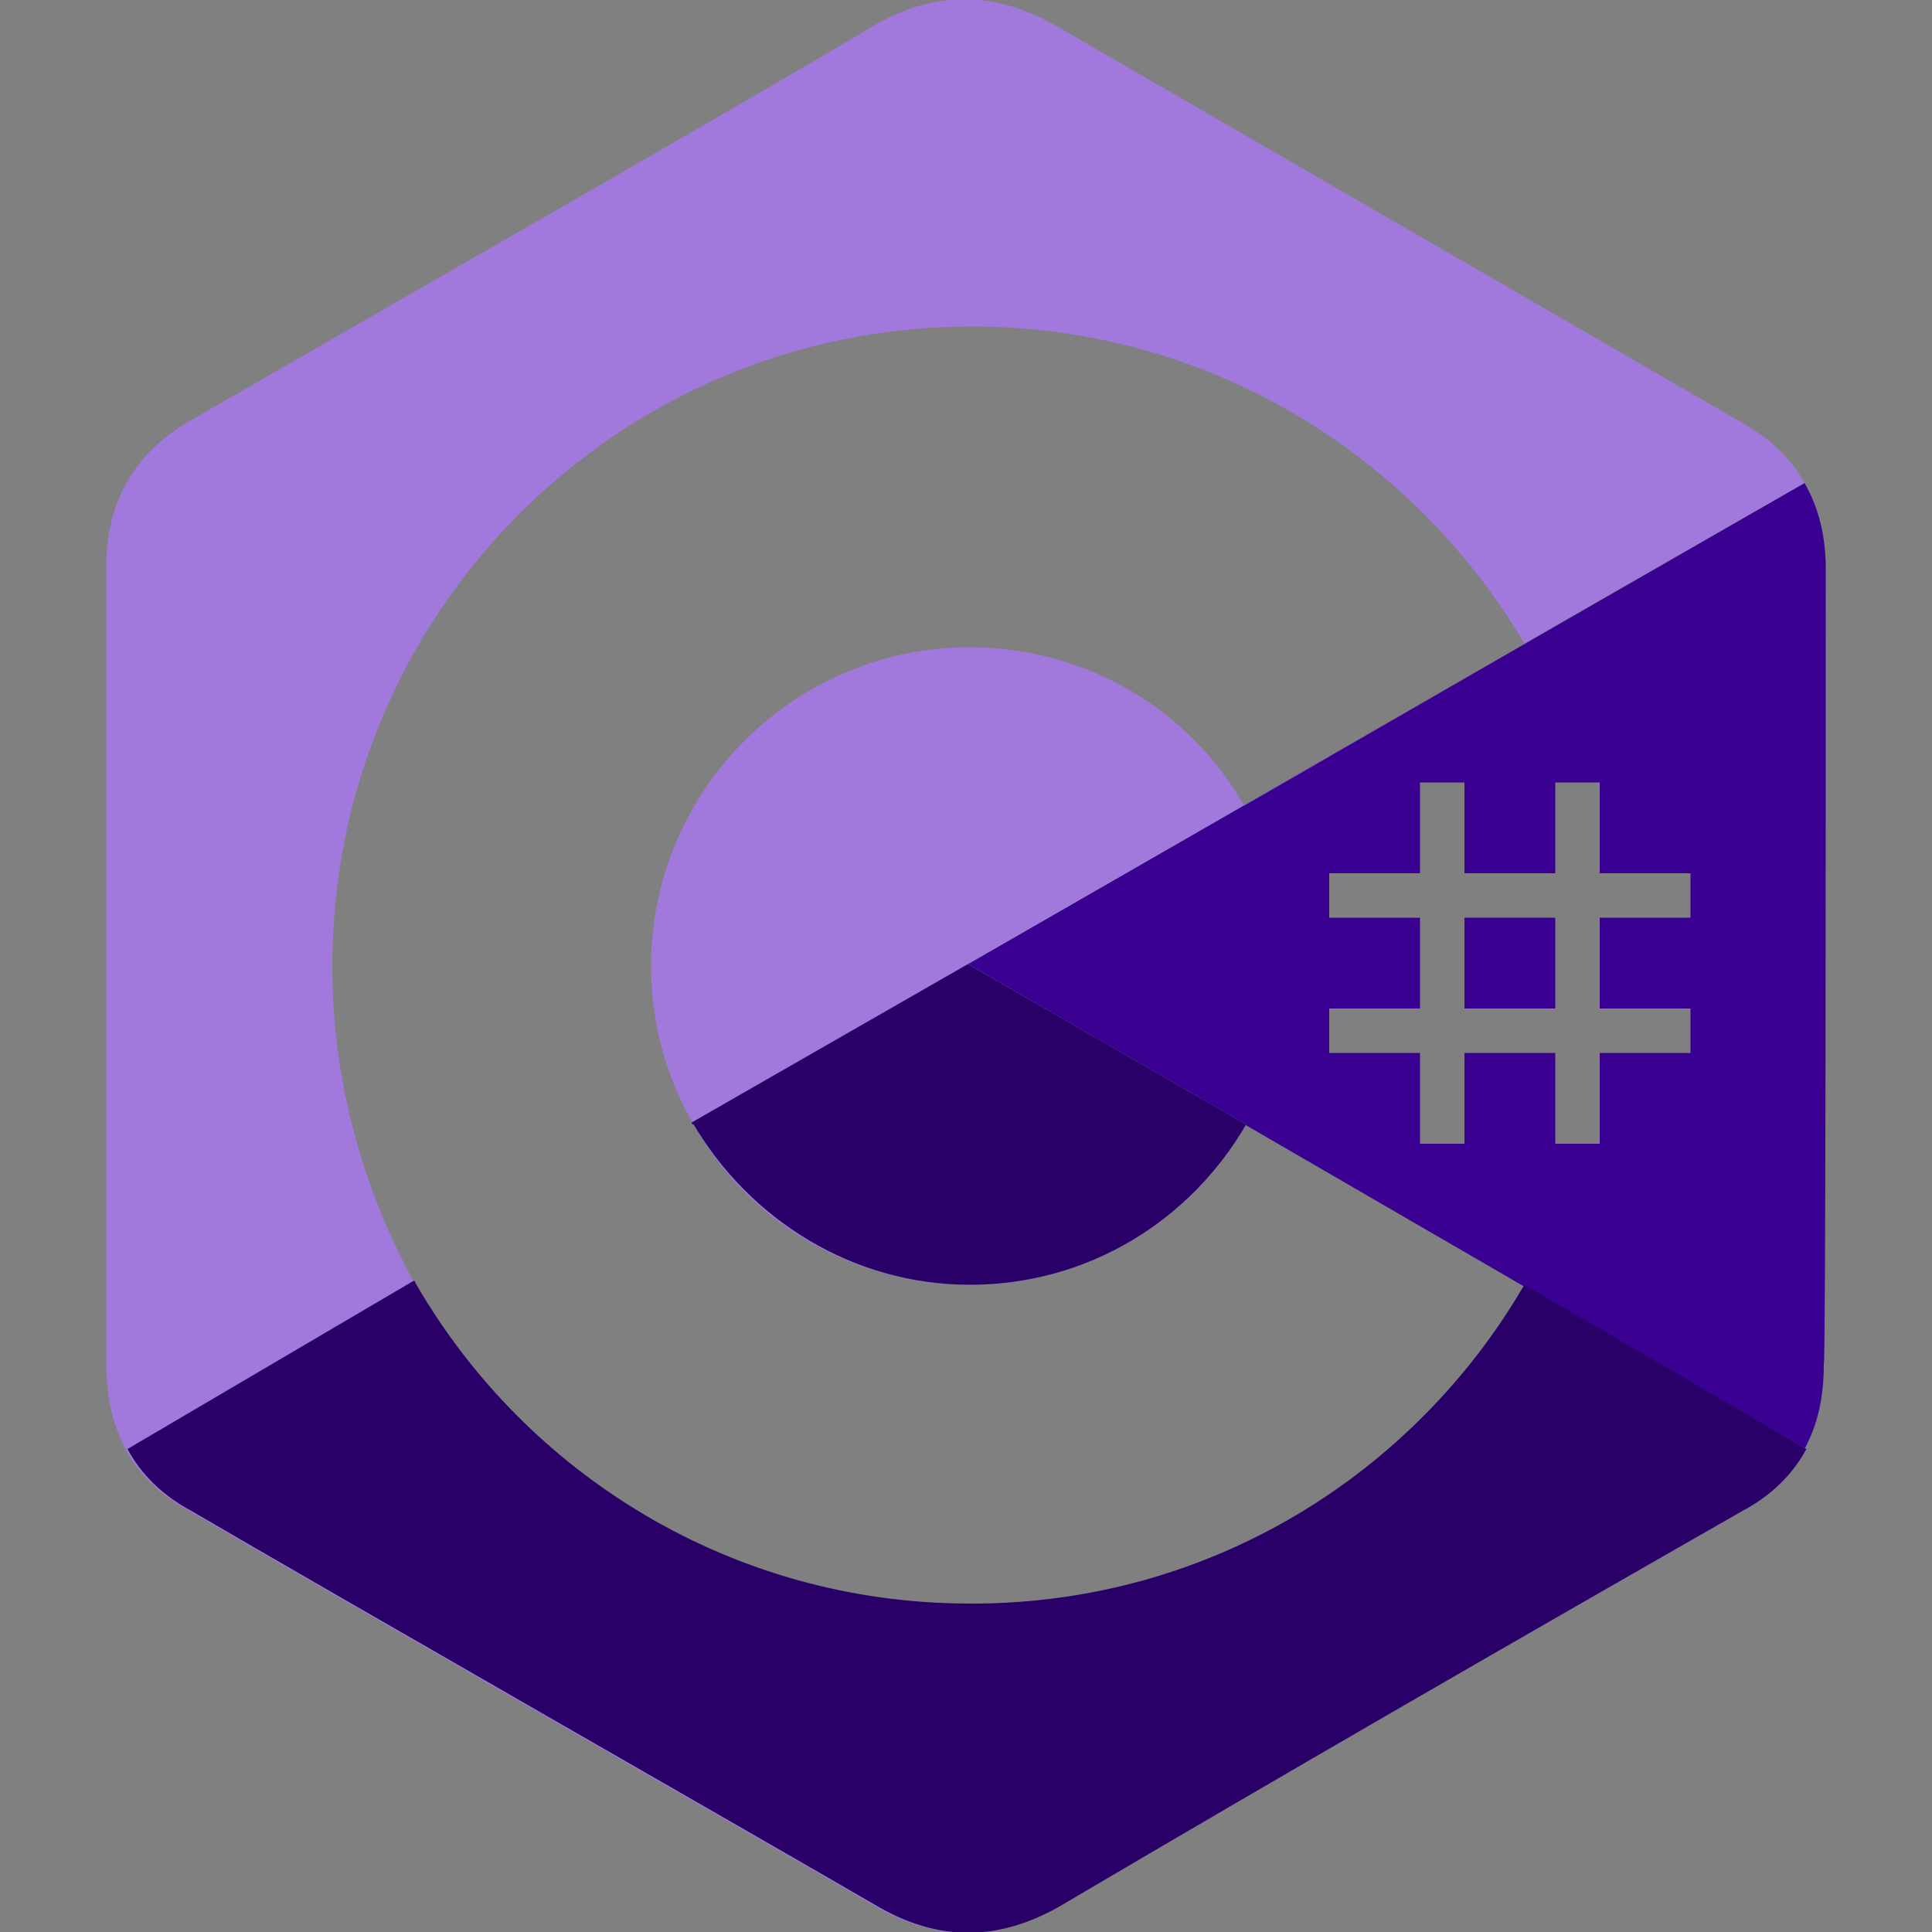 <?xml version="1.0" encoding="utf-8"?>
<!-- Generator: Adobe Illustrator 27.0.0, SVG Export Plug-In . SVG Version: 6.00 Build 0)  -->
<svg version="1.1" id="Layer_1" xmlns="http://www.w3.org/2000/svg" xmlns:xlink="http://www.w3.org/1999/xlink" x="0px" y="0px"
	 viewBox="0 0 100 100" style="enable-background:new 0 0 100 100;" xml:space="preserve">
<rect x="0" y="0" width="100" height="100" fill="#808080" stroke="none"/>
<style type="text/css">
	.st0{fill:#390091;}
	.st1{fill:#FFFFFF;}
	.st2{fill:#A179DC;}
	.st3{fill:#280068;}
</style>
<g>
	<g>
		<rect x="75.8" y="47.5" class="st0" width="4.7" height="4.7"/>
		<path class="st0" d="M94.5,29.4c0-1.7-0.4-3.2-1.1-4.4L50.1,49.9L93.4,75c0.7-1.3,1-2.7,1-4.4C94.5,70.6,94.5,43.1,94.5,29.4z
			 M87.5,47.5h-4.7v4.7h4.7v2.3h-4.7v4.7h-2.3v-4.7h-4.7v4.7h-2.3v-4.7h-4.7v-2.3h4.7v-4.7h-4.7v-2.3h4.7v-4.7h2.3v4.7h4.7v-4.7h2.3
			v4.7h4.7V47.5z"/>
	</g>
	<path class="st1" d="M190.2,16.9c12.2,0,22.9,6.6,28.6,16.5l-0.1-0.1l-14.4,8.3c-2.8-4.8-8-8-14-8.1l-0.2,0
		c-9.1,0-16.5,7.4-16.5,16.5c0,3,0.8,5.8,2.2,8.2c2.8,5,8.2,8.3,14.3,8.3c6.2,0,11.5-3.4,14.4-8.4l-0.1,0.1l14.4,8.3
		c-5.7,9.8-16.2,16.4-28.3,16.5l-0.4,0c-12.3,0-23-6.7-28.7-16.6c-2.8-4.8-4.4-10.5-4.4-16.5C157.2,31.7,172,16.9,190.2,16.9z"/>
	<g>
		<path class="st2" d="M50.4,33.5l-0.2,0c-9.1,0-16.5,7.4-16.5,16.5c0,3,0.8,5.8,2.2,8.2c2.8,5,8.2,8.3,14.3,8.3
			c6.1,0,11.4-3.3,14.3-8.3l-14.4-8.3l28.7-16.5c0,0,0,0,0,0l-14.4,8.3C61.6,36.8,56.4,33.6,50.4,33.5z"/>
		<path class="st2" d="M50.6,83.1l-0.4,0c-12.3,0-23-6.7-28.7-16.6C18.8,61.6,17.2,56,17.2,50c0-18.3,14.8-33.1,33.1-33.1
			c12.2,0,22.8,6.6,28.6,16.4l0,0l0,0L93.4,25c-0.7-1.3-1.8-2.3-3.2-3.1C78.3,15,66.5,8.2,54.6,1.3c-3.2-1.8-6.3-1.8-9.5,0.1
			C40.5,4.2,16.9,17.7,9.8,21.8c-2.9,1.7-4.3,4.2-4.3,7.6c0,13.7,0,27.5,0,41.2c0,1.6,0.3,3.1,1,4.4c0.7,1.3,1.8,2.4,3.3,3.2
			c7,4.1,30.6,17.6,35.4,20.4c3.2,1.9,6.3,1.9,9.5,0.1C66.5,91.8,78.3,85,90.2,78.2c1.5-0.8,2.6-1.9,3.3-3.2l-14.6-8.4
			C73.2,76.3,62.7,82.9,50.6,83.1z"/>
	</g>
	<g>
		<path class="st3" d="M50.2,66.5c6.1,0,11.4-3.3,14.3-8.3l-14.4-8.3l-14.3,8.2c0,0,0,0.1,0.1,0.1C38.8,63.1,44.1,66.5,50.2,66.5z"
			/>
		<path class="st3" d="M78.9,66.5c-5.7,9.8-16.2,16.4-28.3,16.5l-0.4,0c-12.3,0-23-6.7-28.7-16.6c0,0,0-0.1-0.1-0.1L6.6,75
			c0.7,1.3,1.8,2.4,3.3,3.2c7,4.1,30.6,17.6,35.4,20.4c3.2,1.9,6.3,1.9,9.5,0.1C66.5,91.8,78.3,85,90.2,78.2
			c1.5-0.8,2.6-1.9,3.3-3.2L78.9,66.5z"/>
	</g>
</g>
</svg>
